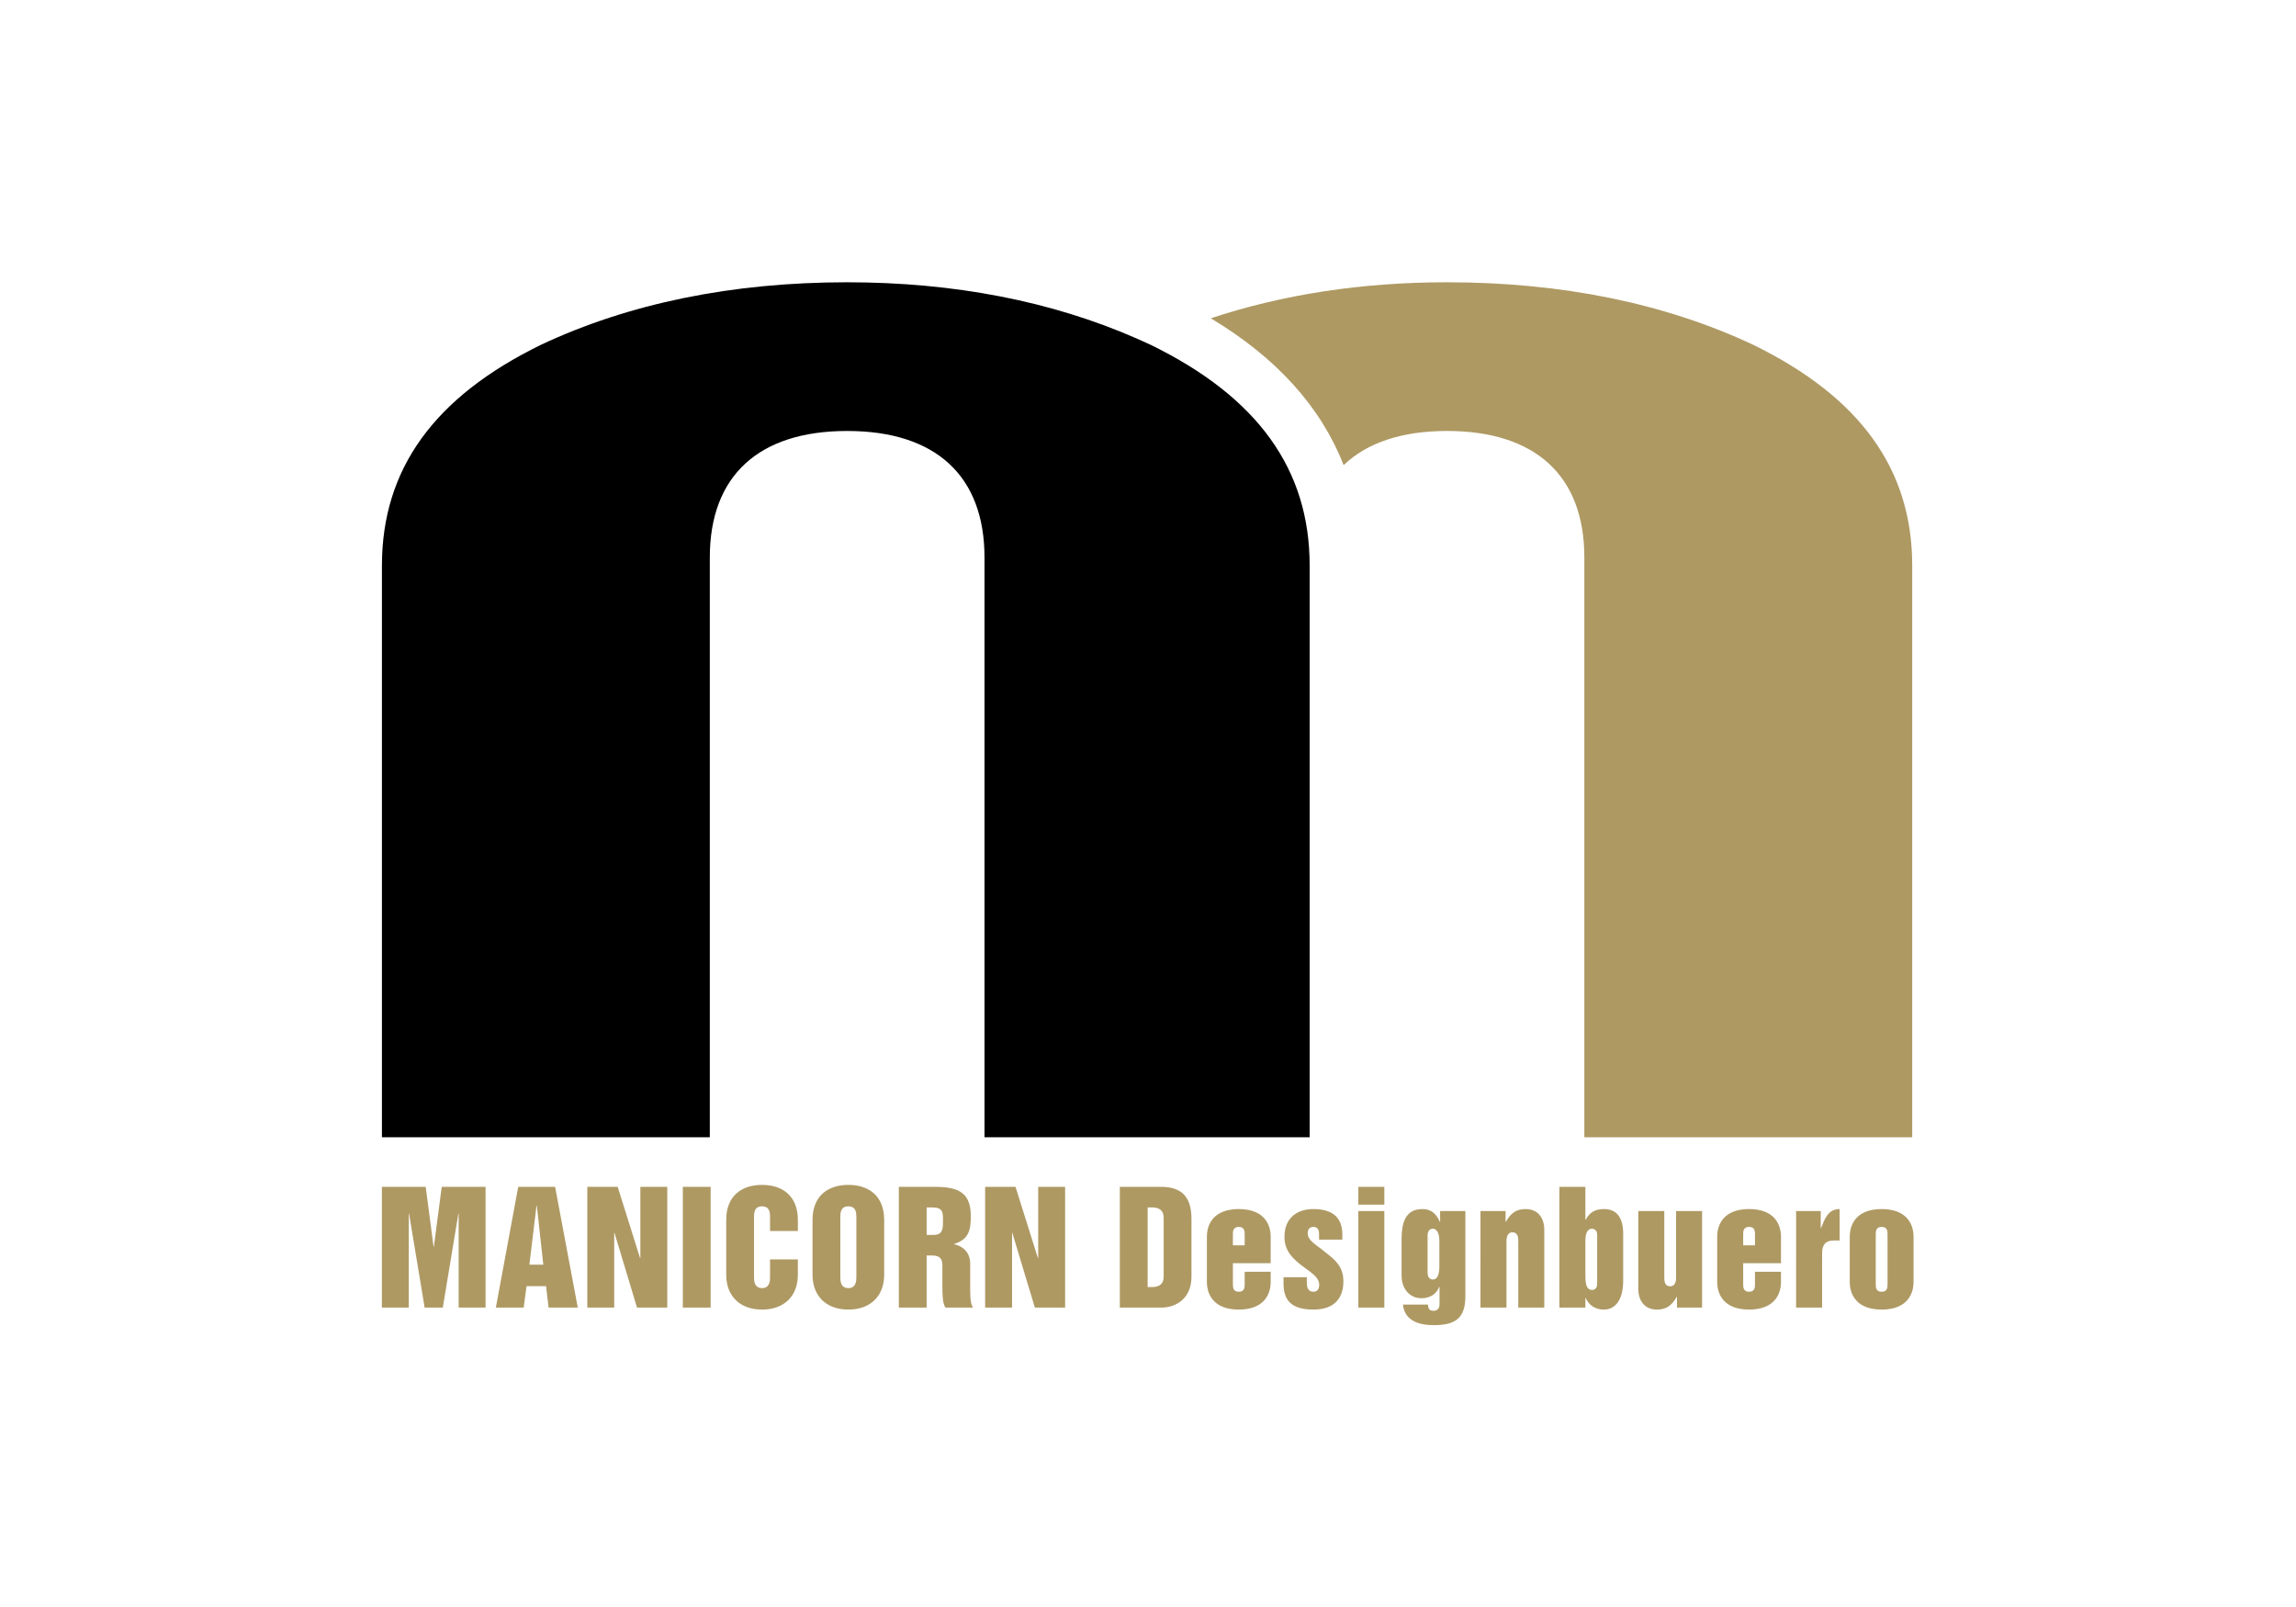 <?xml version="1.0" encoding="UTF-8" standalone="no"?>
<!-- Created with Inkscape (http://www.inkscape.org/) -->

<svg
   version="1.1"
   id="svg2"
   width="566.929"
   height="396.851"
   viewBox="0 0 566.929 396.851"
   sodipodi:docname="EINGANGSSCHILD_RZ.ai"
   xmlns:inkscape="http://www.inkscape.org/namespaces/inkscape"
   xmlns:sodipodi="http://sodipodi.sourceforge.net/DTD/sodipodi-0.dtd"
   xmlns="http://www.w3.org/2000/svg"
   xmlns:svg="http://www.w3.org/2000/svg">
  <defs
     id="defs6">
    <clipPath
       clipPathUnits="userSpaceOnUse"
       id="clipPath18">
      <path
         d="M 0,297.638 H 425.197 V 0 H 0 Z"
         id="path16" />
    </clipPath>
  </defs>
  <sodipodi:namedview
     id="namedview4"
     pagecolor="#505050"
     bordercolor="#ffffff"
     borderopacity="1"
     inkscape:showpageshadow="0"
     inkscape:pageopacity="0"
     inkscape:pagecheckerboard="1"
     inkscape:deskcolor="#505050"
     showgrid="false" />
  <g
     id="g10"
     inkscape:groupmode="layer"
     inkscape:label="Page 1"
     transform="matrix(1.333,0,0,-1.333,0,396.851)">
    <g
       id="g12">
      <g
         id="g14"
         clip-path="url(#clipPath18)">
        <path
           d="m 268.038,245.418 v 0 c 21.291,0 40.38,-3.9 56.741,-11.594 19.805,-9.683 29.434,-23.059 29.434,-40.894 V 87.026 h -60.734 v 107.412 c 0,15.11 -9.035,23.432 -25.441,23.432 -8.388,0 -14.836,-2.188 -19.148,-6.334 -4.23,10.837 -12.468,19.93 -24.604,27.21 13.285,4.407 27.938,6.672 43.752,6.672"
           style="fill:#ae9963;fill-opacity:1;fill-rule:nonzero;stroke:none"
           id="path20" />
        <path
           d="m 156.923,245.418 c 19.828,0 37.868,-3.501 53.618,-10.41 0.001,-0.001 2.419,-1.092 2.613,-1.179 19.811,-9.684 29.442,-23.062 29.442,-40.899 V 87.026 h -60.231 v 107.412 c 0,15.11 -9.036,23.432 -25.442,23.432 -16.407,0 -25.442,-8.322 -25.442,-23.432 V 87.026 H 70.748 V 192.93 c 0,17.835 9.629,31.211 29.434,40.894 16.36,7.694 35.45,11.594 56.741,11.594"
           style="fill:#000000;fill-opacity:1;fill-rule:nonzero;stroke:none"
           id="path22" />
        <path
           d="m 70.737,55.466 h 4.984 v 17.387 h 0.056 l 2.884,-17.387 h 3.36 l 2.884,17.387 h 0.056 V 55.466 h 4.984 v 22.371 h -8.12 L 80.369,66.749 h -0.056 l -1.456,11.088 h -8.12 z m 21.112,0 h 5.152 l 0.532,3.976 h 3.612 l 0.476,-3.976 h 5.404 l -4.2,22.371 h -6.832 z m 7.532,18.9 h 0.056 l 1.204,-10.949 h -2.576 z m 9.408,-18.9 h 4.984 v 13.832 h 0.056 l 4.172,-13.832 h 5.6 v 22.371 h -4.984 V 64.649 h -0.056 l -4.144,13.188 h -5.628 z m 17.696,0 h 5.152 v 22.371 h -5.152 z m 8.036,6.103 c 0,-3.976 2.548,-6.468 6.636,-6.468 4.088,0 6.636,2.492 6.636,6.468 v 2.828 h -5.152 v -3.275 c 0,-0.588 0,-2.045 -1.484,-2.045 -1.484,0 -1.484,1.457 -1.484,2.045 v 11.059 c 0,0.757 0,2.045 1.484,2.045 1.484,0 1.484,-1.288 1.484,-2.045 v -2.52 h 5.152 v 2.072 c 0,4.368 -2.8,6.469 -6.636,6.469 -3.836,0 -6.636,-2.101 -6.636,-6.469 z m 21.14,10.612 c 0,0.757 0,2.045 1.484,2.045 1.484,0 1.484,-1.288 1.484,-2.045 V 61.122 c 0,-0.588 0,-2.045 -1.484,-2.045 -1.484,0 -1.484,1.457 -1.484,2.045 z m -5.152,-10.612 c 0,-3.976 2.548,-6.468 6.636,-6.468 4.088,0 6.636,2.492 6.636,6.468 v 10.164 c 0,4.368 -2.8,6.469 -6.636,6.469 -3.836,0 -6.636,-2.101 -6.636,-6.469 z m 15.988,-6.103 h 5.151 v 9.66 h 0.954 c 1.455,0 1.959,-0.561 1.959,-1.848 v -3.584 c 0,-1.484 0,-3.5 0.587,-4.228 h 5.097 c -0.588,0.728 -0.532,2.744 -0.532,4.228 v 3.948 c 0,1.875 -1.176,3.191 -2.996,3.556 v 0.055 c 2.744,0.84 3.108,2.549 3.108,5.18 0,4.033 -1.932,5.404 -6.524,5.404 h -6.804 z m 5.151,18.564 h 1.009 c 2.016,0 2.016,-0.896 2.016,-2.465 0,-1.455 0,-2.632 -1.764,-2.632 h -1.261 z m 10.836,-18.564 h 4.985 v 13.832 h 0.056 l 4.172,-13.832 h 5.6 v 22.371 h -4.984 V 64.649 h -0.056 l -4.144,13.188 h -5.629 z m 30.101,18.564 h 0.811 c 1.373,0 2.157,-0.588 2.157,-1.904 V 61.177 c 0,-1.315 -0.784,-1.903 -2.157,-1.903 h -0.811 z m -5.151,-18.564 h 7.671 c 2.715,0 5.599,1.652 5.599,5.74 v 10.639 c 0,3.445 -1.204,5.992 -5.599,5.992 h -7.671 z m 16.127,4.732 c 0,-2.101 1.092,-5.097 5.908,-5.097 4.815,0 5.907,2.996 5.907,5.097 v 1.903 h -4.815 v -2.239 c 0,-0.617 0,-1.457 -1.092,-1.457 -1.092,0 -1.092,0.84 -1.092,1.457 v 3.836 h 6.999 v 4.928 c 0,2.1 -1.092,5.096 -5.907,5.096 -4.816,0 -5.908,-2.996 -5.908,-5.096 z m 4.816,8.764 c 0,0.615 0,1.455 1.092,1.455 1.092,0 1.092,-0.84 1.092,-1.455 v -1.961 h -2.184 z m 9.38,-9.045 c 0,-2.939 1.288,-4.816 5.544,-4.816 5.235,0 5.543,3.808 5.543,5.265 0,2.744 -1.652,4.059 -3.304,5.319 -1.427,1.261 -3.303,2.101 -3.303,3.529 0,0.812 0.392,1.203 1.064,1.203 1.008,0 1.036,-0.951 1.036,-1.4 v -0.952 h 4.311 v 0.952 c 0,3.304 -2.016,4.705 -5.347,4.705 -3.164,0 -5.376,-1.764 -5.376,-5.153 0,-2.631 1.652,-4.115 3.22,-5.32 1.568,-1.203 3.22,-2.1 3.22,-3.527 0,-0.813 -0.336,-1.317 -1.064,-1.317 -1.036,0 -1.232,0.897 -1.232,1.596 v 1.092 h -4.312 z m 13.859,-4.451 h 4.815 v 17.893 h -4.815 z m 0,19.068 h 4.815 v 3.303 h -4.815 z m 19.824,-1.176 h -4.676 V 71.37 h -0.056 c -0.672,1.455 -1.512,2.352 -3.248,2.352 -3.332,0 -3.836,-2.912 -3.836,-5.629 v -6.635 c 0,-2.66 1.624,-4.256 3.668,-4.256 1.54,0 2.8,0.727 3.304,2.127 l 0.056,-0.055 V 56.11 c 0,-0.785 -0.392,-1.232 -1.064,-1.232 -0.364,0 -0.616,0.055 -0.784,0.223 -0.168,0.168 -0.28,0.476 -0.28,0.925 h -4.648 c 0.336,-3.052 3.024,-3.808 5.712,-3.808 3.976,0 5.852,1.26 5.852,5.347 z m -7,-4.593 c 0,1.093 0.56,1.316 0.98,1.316 0.532,0 1.204,-0.531 1.204,-2.211 v -4.648 c 0,-0.616 0,-2.549 -1.204,-2.549 -0.504,0 -0.98,0.336 -0.98,1.316 z m 9.8,-13.299 h 4.816 v 12.236 c 0,0.42 0,1.707 1.092,1.707 1.092,0 1.092,-1.064 1.092,-1.707 V 55.466 h 4.816 v 14.42 c 0,2.156 -1.148,3.836 -3.444,3.836 -1.848,0 -2.799,-0.84 -3.668,-2.352 h -0.056 v 1.988 h -4.648 z m 14.616,0 h 4.816 v 1.791 h 0.056 c 0.588,-1.371 1.792,-2.156 3.36,-2.156 2.268,0 3.584,1.988 3.584,5.349 v 8.735 c 0,2.857 -1.148,4.537 -3.5,4.537 -1.736,0 -2.716,-0.616 -3.444,-1.989 h -0.056 v 6.104 h -4.816 z m 4.816,12.347 c 0,1.092 0.224,2.268 1.232,2.268 0.448,0 0.952,-0.363 0.952,-1.092 v -9.072 c 0,-0.924 -0.476,-1.176 -0.952,-1.176 -1.232,0 -1.232,1.68 -1.232,2.912 z m 21.616,5.545 h -4.816 V 61.122 c 0,-0.42 0,-1.709 -1.092,-1.709 -1.092,0 -1.092,1.065 -1.092,1.709 v 12.236 h -4.816 v -14.42 c 0,-2.156 1.148,-3.837 3.444,-3.837 1.848,0 2.8,0.841 3.668,2.353 h 0.056 v -1.988 h 4.648 z m 2.8,-13.16 c 0,-2.101 1.092,-5.097 5.908,-5.097 4.817,0 5.908,2.996 5.908,5.097 v 1.903 h -4.816 v -2.239 c 0,-0.617 0,-1.457 -1.092,-1.457 -1.092,0 -1.092,0.84 -1.092,1.457 v 3.836 h 7 v 4.928 c 0,2.1 -1.091,5.096 -5.908,5.096 -4.816,0 -5.908,-2.996 -5.908,-5.096 z m 4.816,8.764 c 0,0.615 0,1.455 1.092,1.455 1.092,0 1.092,-0.84 1.092,-1.455 v -1.961 h -2.184 z m 9.8,-13.496 h 4.816 V 65.63 c 0,1.232 0.476,2.267 2.128,2.267 h 1.12 v 5.825 c -2.184,0 -2.772,-1.877 -3.444,-3.528 h -0.056 v 3.164 h -4.564 z m 9.94,4.732 c 0,-2.101 1.092,-5.097 5.908,-5.097 4.816,0 5.908,2.996 5.908,5.097 v 8.428 c 0,2.1 -1.092,5.096 -5.908,5.096 -4.816,0 -5.908,-2.996 -5.908,-5.096 z m 4.816,8.764 c 0,0.615 0,1.455 1.092,1.455 1.092,0 1.092,-0.84 1.092,-1.455 v -9.1 c 0,-0.617 0,-1.457 -1.092,-1.457 -1.092,0 -1.092,0.84 -1.092,1.457 z"
           style="fill:#ae9963;fill-opacity:1;fill-rule:nonzero;stroke:none"
           id="path24" />
      </g>
    </g>
  </g>
</svg>
